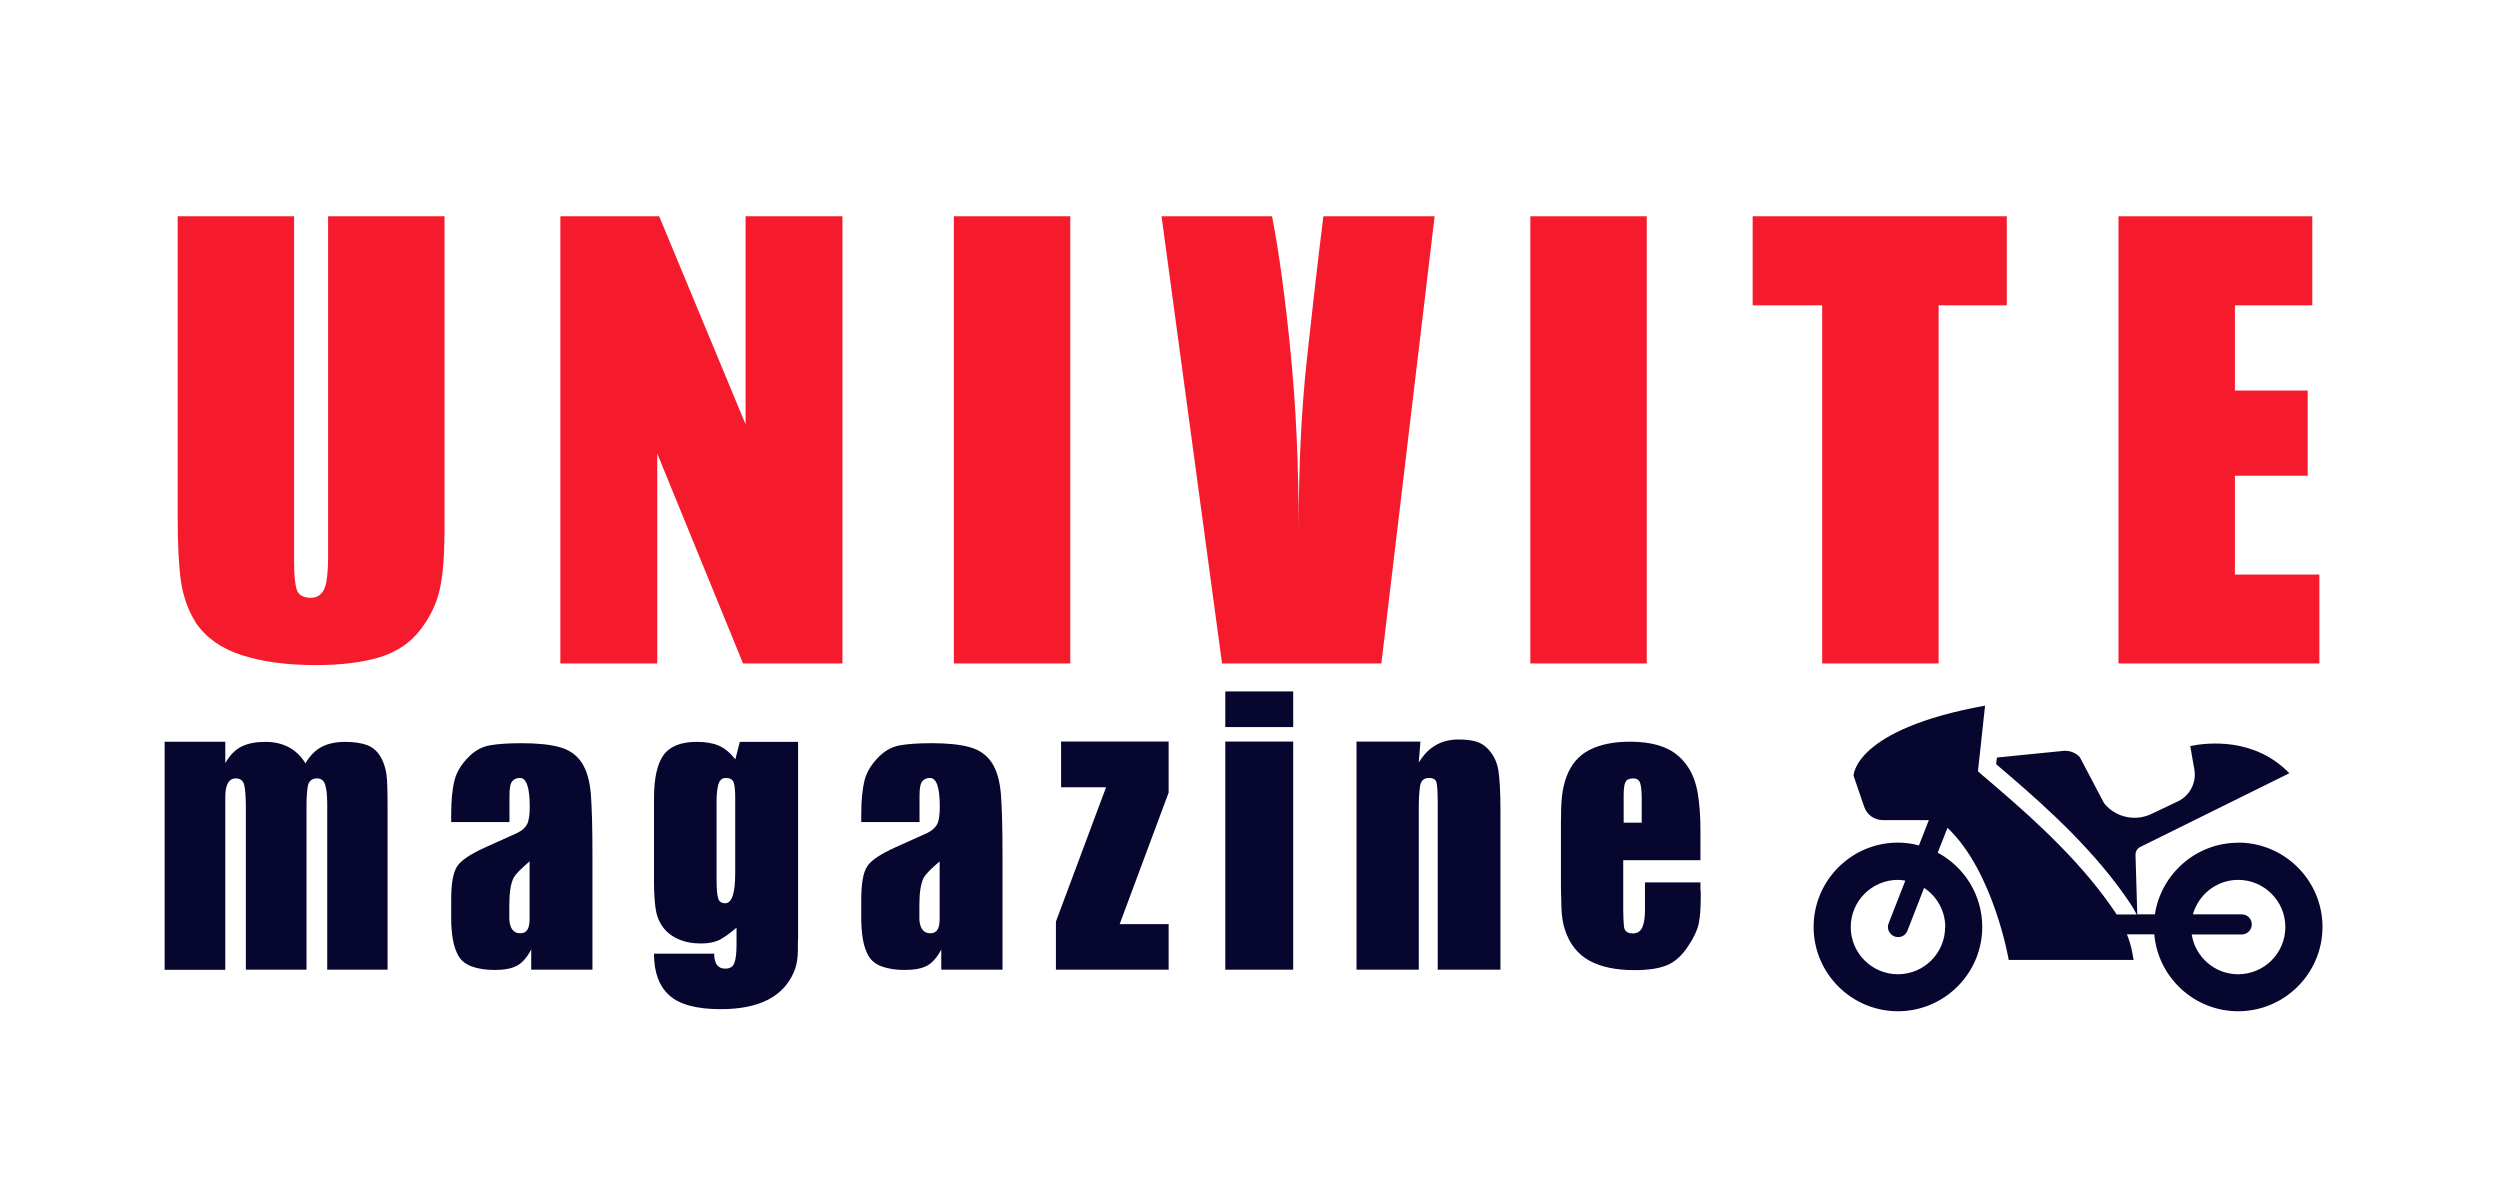 <?xml version="1.0" encoding="UTF-8"?>
<svg xmlns="http://www.w3.org/2000/svg" id="_レイヤー_1" data-name=" レイヤー 1" version="1.1" viewBox="0 0 169 80">
  <defs>
    <style>
      .cls-1 {
        fill: #06062f;
      }

      .cls-1, .cls-2 {
        stroke-width: 0px;
      }

      .cls-2 {
        fill: #f51b2c;
      }
    </style>
  </defs>
  <g>
    <path class="cls-2" d="M30.04,36.2c0,1.47-.1,2.67-.31,3.63-.21.95-.64,1.87-1.32,2.75-.67.88-1.59,1.49-2.75,1.85-1.16.35-2.6.53-4.33.53-1.96,0-3.63-.23-5.01-.68-1.38-.45-2.4-1.18-3.08-2.18-.53-.85-.86-1.79-1.01-2.83-.15-1.04-.22-2.51-.22-4.42V14.62h7.87v23.33c0,.91.06,1.55.18,1.91.12.37.44.55.97.55.38,0,.67-.18.86-.53s.29-1.13.29-2.33V14.62h7.87v21.58h-.01Z"></path>
    <path class="cls-2" d="M56.95,44.85h-6.72l-5.8-14.19v14.19h-6.55V14.62h6.68l5.84,14.06v-14.06h6.55v30.23Z"></path>
    <path class="cls-2" d="M72.35,44.85h-7.87V14.62h7.87v30.23Z"></path>
    <path class="cls-2" d="M96.98,14.62l-3.6,30.23h-10.77l-4.09-30.23h7.47c.47,2.43.89,5.49,1.25,9.16.37,3.68.55,7.67.55,11.98,0-4.19.18-8,.55-11.43s.74-6.66,1.12-9.71h7.52Z"></path>
    <path class="cls-2" d="M111.32,44.85h-7.87V14.62h7.87v30.23Z"></path>
    <path class="cls-2" d="M135.66,20.64h-4.61v24.21h-7.87v-24.21h-4.7v-6.02h17.18v6.02Z"></path>
    <path class="cls-2" d="M156.79,44.85h-13.58V14.62h13.1v6.02h-5.23v5.76h4.92v5.76h-4.92v6.68h5.71v6.02h0Z"></path>
    <path class="cls-1" d="M26.19,65.55h-4.07v-11.21c0-.58-.05-1.02-.14-1.3s-.27-.42-.55-.42c-.36,0-.57.19-.63.57s-.08.83-.08,1.34v11.02h-4.1v-10.96c0-.71-.04-1.22-.11-1.52s-.26-.45-.57-.45c-.47,0-.71.42-.71,1.26v11.68h-4.1v-15.42h4.1v1.45c.31-.55.68-.92,1.11-1.13.43-.21.96-.31,1.6-.31,1.2,0,2.11.48,2.71,1.45.31-.53.68-.9,1.11-1.12.43-.22.95-.33,1.57-.33s1.13.08,1.52.23c.39.16.71.45.94.89.16.31.27.66.33,1.04s.08,1.15.08,2.3v10.96-.02Z"></path>
    <path class="cls-1" d="M40.04,65.55h-4.13v-1.37c-.27.53-.59.89-.94,1.09-.36.2-.87.3-1.54.3-.58,0-1.09-.08-1.52-.23s-.73-.4-.92-.72c-.18-.33-.31-.71-.38-1.13-.07-.43-.11-.89-.11-1.38v-1.26c0-1.11.13-1.87.4-2.28.26-.41.91-.84,1.93-1.3l2.13-.96c.33-.16.55-.36.67-.59s.18-.62.18-1.19c0-1.29-.22-1.94-.66-1.94-.22,0-.39.07-.52.22s-.19.47-.19.98v1.78h-3.94v-.49c0-.98.08-1.77.23-2.35.15-.58.5-1.13,1.03-1.64.4-.38.86-.62,1.38-.71s1.23-.14,2.12-.14c1.08,0,1.94.09,2.58.27.65.18,1.14.53,1.48,1.04.34.51.54,1.21.62,2.11.07.89.11,2.28.11,4.16v7.74h0ZM35.8,62.14v-3.91c-.58.49-.94.86-1.07,1.09-.2.38-.3,1-.3,1.86v1.01c.05.6.3.9.74.9s.63-.32.63-.96h0Z"></path>
    <path class="cls-1" d="M53.94,63.59c0,.53,0,.93-.04,1.22-.03.28-.1.58-.23.89-.71,1.68-2.36,2.52-4.95,2.52-1.62,0-2.78-.31-3.47-.93-.69-.62-1.04-1.56-1.04-2.82h4.07c0,.67.25,1.01.74,1.01.33,0,.54-.13.63-.4.09-.26.14-.66.14-1.19v-1.18c-.42.36-.79.63-1.12.81-.33.17-.76.26-1.29.26-.58,0-1.1-.1-1.56-.31-.46-.21-.81-.5-1.05-.86-.25-.36-.4-.78-.46-1.24-.06-.46-.1-1.05-.1-1.76v-5.61c0-1.37.21-2.35.64-2.95.43-.6,1.18-.9,2.26-.9.6,0,1.1.09,1.49.26.39.17.76.48,1.11.92l.3-1.18h3.94v13.45h0ZM49.7,58.99v-5.14c0-.46-.04-.78-.11-.97-.07-.19-.25-.29-.52-.29s-.42.15-.51.44c-.08.29-.12.68-.12,1.18v5.2c0,.62.03,1.05.1,1.29.06.24.22.36.48.36.46,0,.68-.68.68-2.05v-.02Z"></path>
    <path class="cls-1" d="M67.76,65.55h-4.13v-1.37c-.27.53-.59.89-.94,1.09-.36.2-.87.3-1.54.3-.58,0-1.09-.08-1.52-.23s-.73-.4-.92-.72c-.18-.33-.31-.71-.38-1.13-.07-.43-.11-.89-.11-1.38v-1.26c0-1.11.13-1.87.4-2.28.26-.41.91-.84,1.93-1.3l2.13-.96c.33-.16.55-.36.67-.59s.18-.62.18-1.19c0-1.29-.22-1.94-.66-1.94-.22,0-.39.07-.52.22s-.19.47-.19.98v1.78h-3.94v-.49c0-.98.08-1.77.23-2.35.15-.58.5-1.13,1.03-1.64.4-.38.86-.62,1.38-.71s1.23-.14,2.12-.14c1.08,0,1.94.09,2.58.27.65.18,1.14.53,1.48,1.04.34.51.54,1.21.62,2.11.07.89.11,2.28.11,4.16v7.74h-.01ZM63.52,62.14v-3.91c-.58.49-.94.86-1.07,1.09-.2.38-.3,1-.3,1.86v1.01c.05.6.3.9.74.9s.63-.32.63-.96h0Z"></path>
    <path class="cls-1" d="M79.01,65.55h-7.63v-3.25l3.39-9.08h-3.04v-3.09h7.27v3.45l-3.31,8.89h3.31v3.09h.01Z"></path>
    <path class="cls-1" d="M87.42,49.15h-4.59v-2.41h4.59v2.41ZM87.42,65.55h-4.59v-15.42h4.59v15.42Z"></path>
    <path class="cls-1" d="M101.43,65.55h-4.24v-11.27c0-.71-.03-1.17-.08-1.38-.05-.21-.23-.31-.52-.31-.35,0-.55.2-.6.59-.05.39-.08.84-.08,1.35v11.02h-4.21v-15.42h4.32l-.11,1.42c.62-1.04,1.51-1.56,2.68-1.56.44,0,.82.04,1.13.12.32.08.61.25.86.51.38.4.62.89.71,1.46s.14,1.46.14,2.67v10.8Z"></path>
    <path class="cls-1" d="M114.97,60.22v.49c0,.73-.05,1.31-.14,1.74s-.32.92-.68,1.46c-.42.66-.9,1.1-1.44,1.33s-1.28.34-2.23.34c-1.24,0-2.25-.21-3.04-.64-.78-.43-1.33-1.12-1.64-2.06-.15-.42-.23-.94-.25-1.56-.02-.62-.03-1.08-.03-1.37v-4.48c0-.64.02-1.18.07-1.64s.15-.9.31-1.34c.31-.82.82-1.42,1.54-1.79.72-.37,1.63-.56,2.72-.56.95,0,1.74.13,2.38.4.64.26,1.16.7,1.56,1.3.33.49.55,1.09.67,1.8.12.71.18,1.53.18,2.46v2.05h-5.22v3.31c0,.47.02.87.05,1.18.04.31.24.46.6.46.31,0,.52-.14.64-.41s.18-.67.18-1.18v-1.86h3.75v.57h.02ZM110.98,55.6v-1.56c0-.55-.04-.92-.11-1.12s-.23-.3-.46-.3c-.27,0-.45.08-.53.25s-.12.46-.12.88v1.86h1.23-.01Z"></path>
  </g>
  <path class="cls-1" d="M151.3,56.97c-2.85,0-5.21,2.11-5.63,4.84h-1.19l-.12-4.02c0-.23.12-.44.33-.54l10.07-4.98c-2.35-2.42-5.5-2.08-6.7-1.84l.28,1.6c.15.88-.31,1.76-1.11,2.14l-1.81.86c-1.08.51-2.37.23-3.14-.68-.03-.03-.05-.07-.07-.1l-1.61-3.06c-.28-.31-.7-.47-1.12-.43l-4.49.45-.05.45.74.63c2.84,2.43,6.06,5.37,8.35,8.82.15.23.29.47.41.71h-1.36s-.02-.04-.03-.06c-2.16-3.25-5.2-6.07-8.13-8.58l-.9-.77h0l-.31-.27.06-.58.03-.25h0l.39-3.61c-8.89,1.61-8.89,4.74-8.89,4.74l.72,2.1c.18.54.69.9,1.26.9h3.11l-.67,1.71c-.46-.12-.93-.19-1.42-.19-3.14,0-5.7,2.56-5.7,5.7s2.56,5.7,5.7,5.7,5.7-2.56,5.7-5.7c0-2.17-1.22-4.06-3.01-5.02l.66-1.68c3.12,2.95,4.14,8.93,4.14,8.93h8.44l-.07-.4c-.04-.25-.1-.49-.17-.73h0c-.06-.2-.13-.4-.21-.6h1.85c.25,2.91,2.7,5.2,5.67,5.2,3.14,0,5.7-2.56,5.7-5.7s-2.56-5.7-5.7-5.7h0ZM131.49,62.67c0,1.76-1.43,3.19-3.19,3.19s-3.19-1.43-3.19-3.19,1.43-3.19,3.19-3.19c.17,0,.33.02.5.05l-1.13,2.89c-.14.35.04.74.39.88.08.03.16.05.25.05.27,0,.53-.16.63-.43l1.13-2.9c.86.57,1.43,1.55,1.43,2.65h-.01ZM151.3,65.86c-1.59,0-2.9-1.17-3.14-2.69h3.38c.37,0,.68-.3.68-.68s-.3-.68-.68-.68h-3.3c.38-1.34,1.6-2.33,3.06-2.33,1.76,0,3.19,1.43,3.19,3.19s-1.43,3.19-3.19,3.19Z"></path>
</svg>
